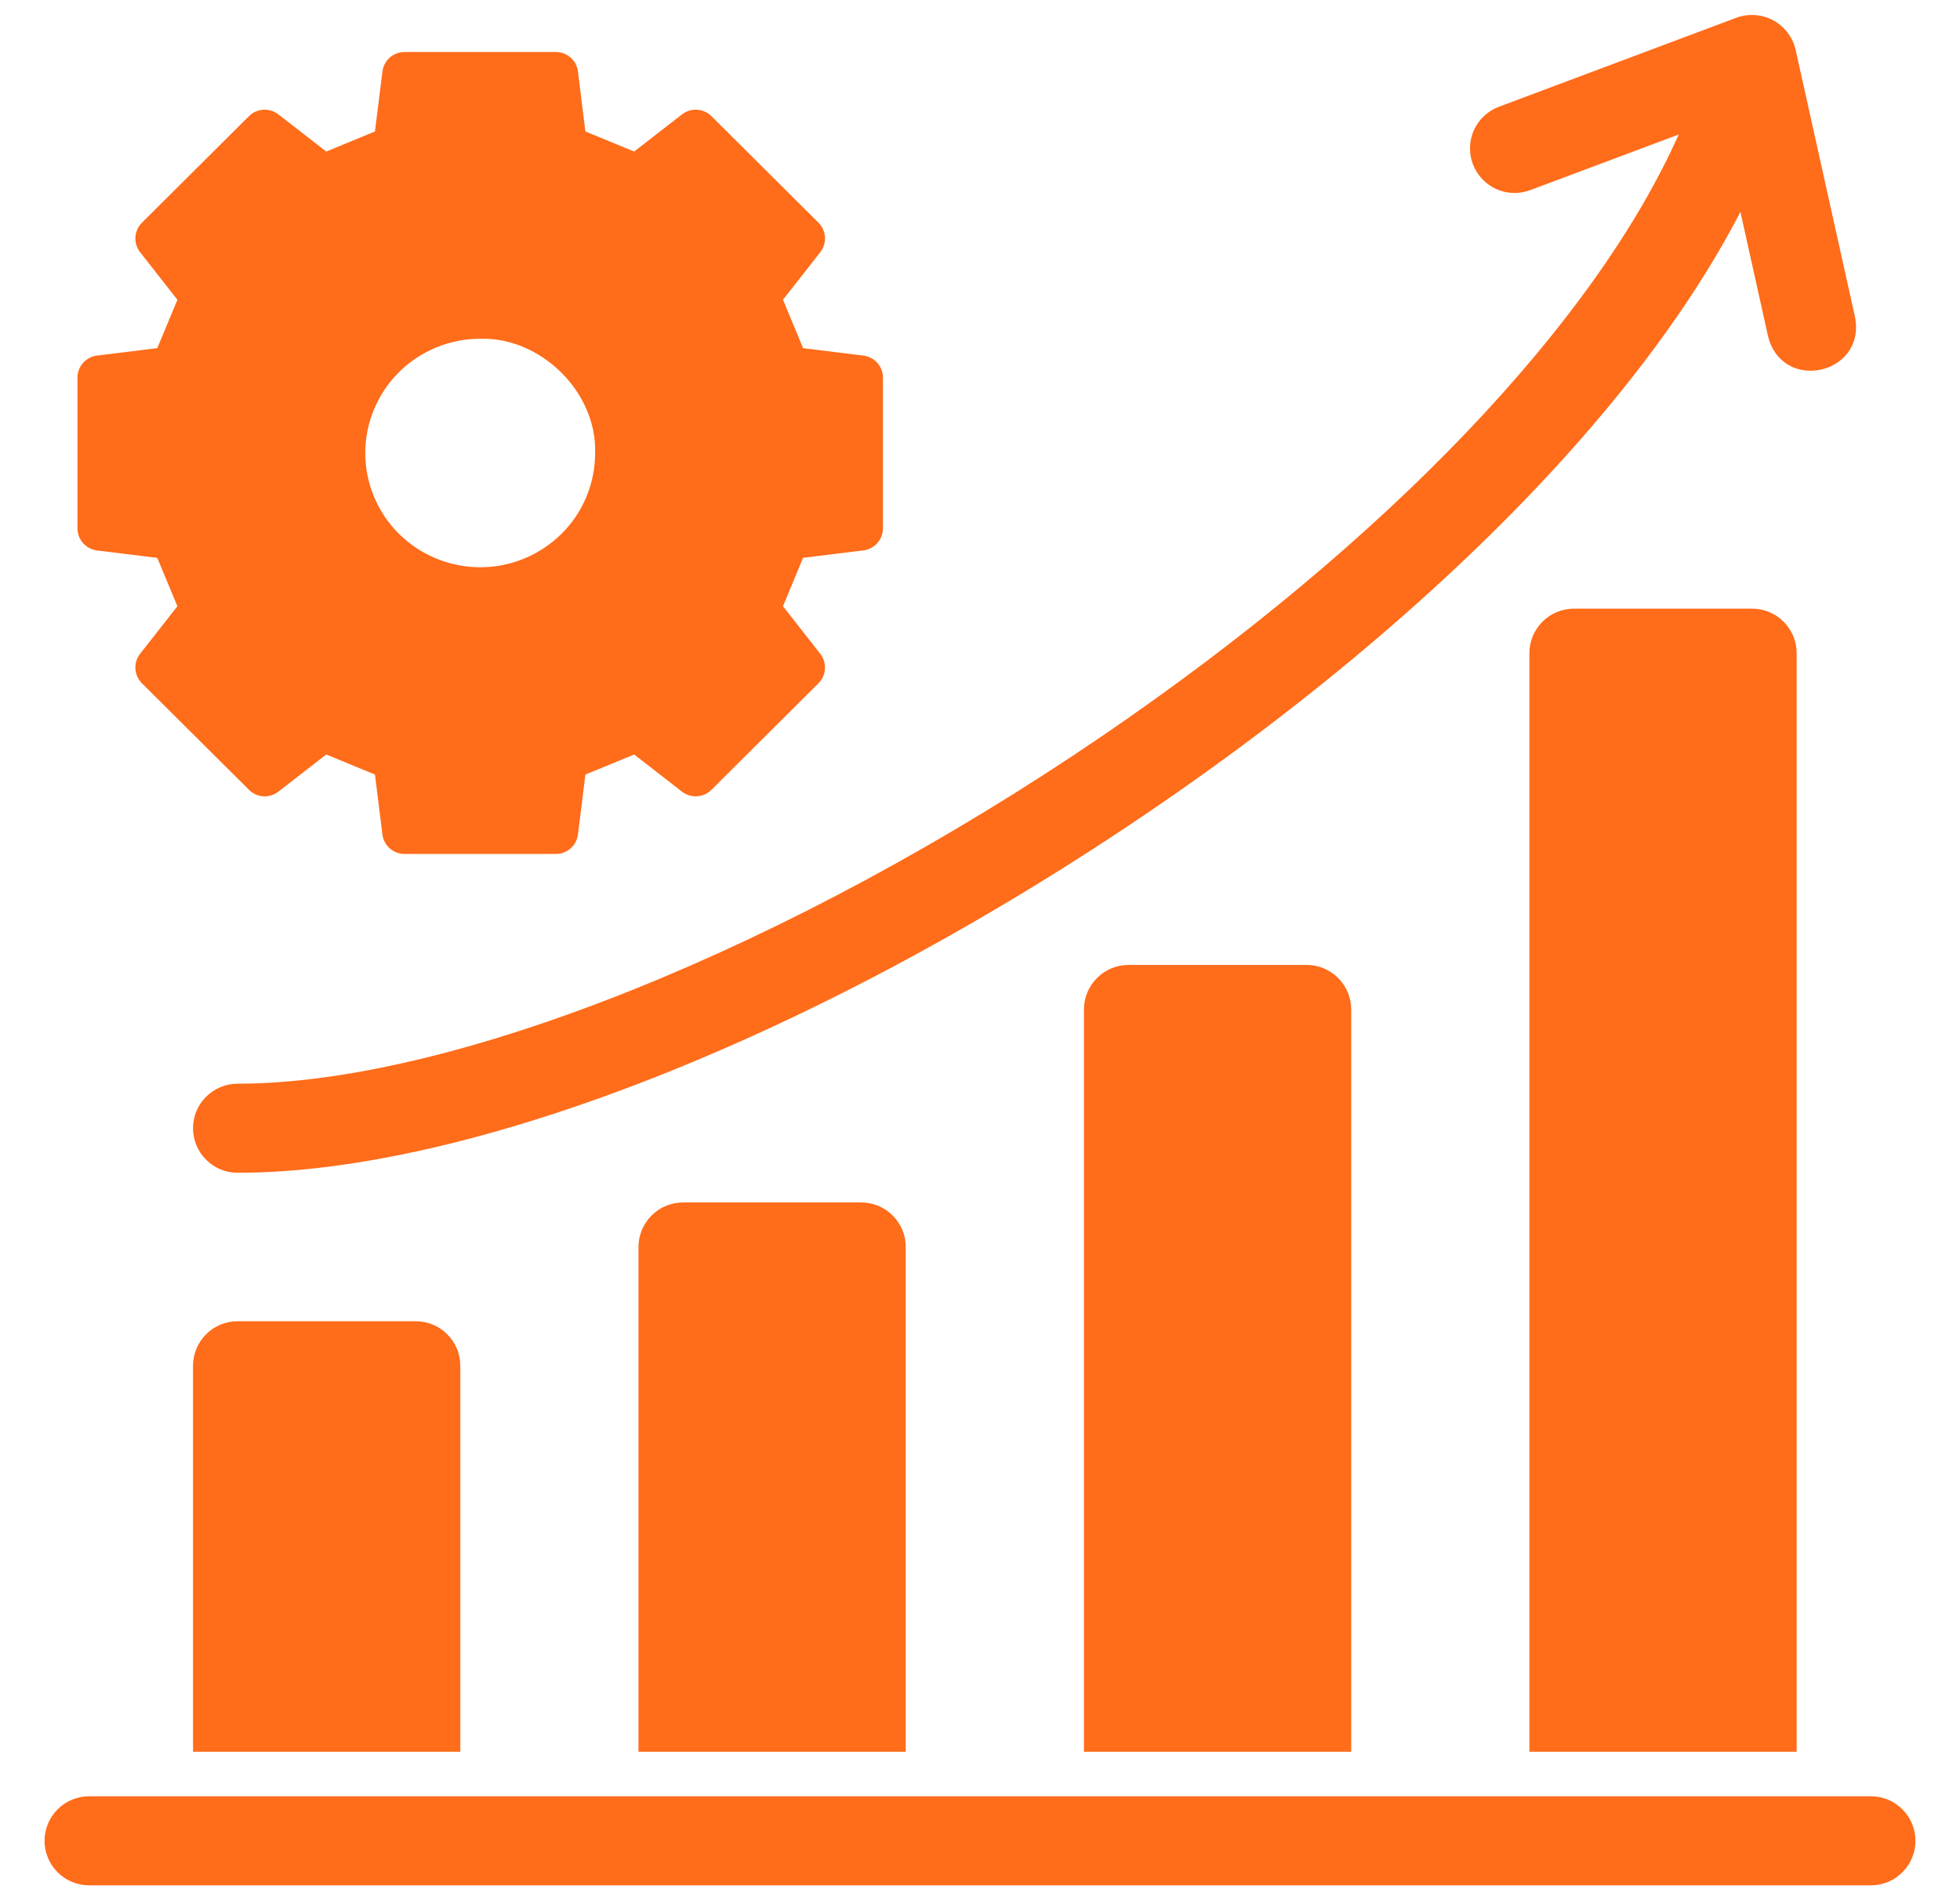 <svg width="33" height="32" viewBox="0 0 33 32" fill="none" xmlns="http://www.w3.org/2000/svg">
<g clip-path="url(#clip0_13206_1628)">
<path d="M4 22.25C3.801 22.25 3.61 22.329 3.47 22.47C3.329 22.61 3.25 22.801 3.25 23V29.5H7.75V23C7.75 22.801 7.671 22.61 7.53 22.47C7.39 22.329 7.199 22.25 7 22.25H4Z" fill="#FF6C1A"/>
<path d="M11.5 20.25C11.301 20.25 11.11 20.329 10.97 20.47C10.829 20.61 10.75 20.801 10.75 21V29.5H15.25V21C15.25 20.801 15.171 20.61 15.03 20.47C14.89 20.329 14.699 20.25 14.5 20.25H11.5Z" fill="#FF6C1A"/>
<path d="M19 16.25C18.801 16.25 18.61 16.329 18.47 16.47C18.329 16.61 18.25 16.801 18.25 17V29.5H22.75V17C22.75 16.801 22.671 16.61 22.53 16.47C22.39 16.329 22.199 16.25 22 16.25H19Z" fill="#FF6C1A"/>
<path d="M26.5 10.25C26.301 10.25 26.11 10.329 25.97 10.47C25.829 10.61 25.75 10.801 25.75 11V29.5H30.25V11C30.25 10.801 30.171 10.61 30.03 10.47C29.89 10.329 29.699 10.25 29.5 10.25H26.5Z" fill="#FF6C1A"/>
<path d="M31.5 30.25H1.5C1.301 30.25 1.11 30.329 0.97 30.47C0.829 30.61 0.75 30.801 0.75 31C0.75 31.199 0.829 31.39 0.97 31.53C1.11 31.671 1.301 31.75 1.5 31.75H31.5C31.699 31.75 31.89 31.671 32.03 31.53C32.171 31.39 32.25 31.199 32.25 31C32.25 30.801 32.171 30.61 32.03 30.47C31.89 30.329 31.699 30.25 31.5 30.25Z" fill="#FF6C1A"/>
<path d="M3.25 19C3.25 19.199 3.329 19.39 3.47 19.53C3.61 19.671 3.801 19.75 4 19.75C7.976 19.75 13.886 17.401 19.423 13.619C22.122 11.777 24.518 9.726 26.354 7.69C27.631 6.273 28.617 4.895 29.303 3.569L29.768 5.662C30.01 6.626 31.423 6.304 31.232 5.337L30.232 0.837C30.208 0.733 30.162 0.635 30.097 0.55C30.032 0.465 29.95 0.394 29.856 0.343C29.762 0.292 29.658 0.262 29.551 0.254C29.445 0.246 29.337 0.261 29.237 0.298L25.237 1.798C25.145 1.832 25.06 1.885 24.988 1.952C24.916 2.019 24.858 2.1 24.817 2.189C24.735 2.371 24.728 2.577 24.798 2.763C24.868 2.949 25.009 3.1 25.19 3.183C25.371 3.265 25.577 3.272 25.764 3.202L28.264 2.265C26.846 5.446 23.35 9.121 18.577 12.381C13.356 15.946 7.634 18.25 4 18.25C3.801 18.25 3.61 18.329 3.47 18.47C3.329 18.61 3.25 18.801 3.25 19Z" fill="#FF6C1A"/>
<path d="M1.633 9.27L2.648 9.395L2.987 10.209L2.359 11.01C2.302 11.083 2.274 11.173 2.28 11.265C2.286 11.356 2.325 11.443 2.39 11.507L4.192 13.301C4.256 13.366 4.342 13.404 4.433 13.41C4.524 13.416 4.614 13.388 4.686 13.332L5.493 12.706L6.313 13.044L6.439 14.053C6.45 14.143 6.494 14.227 6.562 14.287C6.631 14.348 6.719 14.381 6.811 14.381H9.359C9.45 14.381 9.539 14.348 9.607 14.287C9.676 14.227 9.72 14.143 9.731 14.053L9.856 13.044L10.677 12.706L11.483 13.332C11.555 13.388 11.645 13.415 11.736 13.41C11.827 13.404 11.913 13.366 11.978 13.301L13.78 11.507C13.845 11.442 13.884 11.356 13.889 11.264C13.895 11.173 13.867 11.082 13.81 11.01L13.183 10.209L13.521 9.394L14.536 9.269C14.627 9.258 14.711 9.214 14.771 9.146C14.832 9.077 14.866 8.989 14.866 8.897V6.36C14.866 6.268 14.832 6.18 14.771 6.111C14.711 6.043 14.627 5.999 14.536 5.988L13.521 5.863L13.183 5.048L13.811 4.247C13.867 4.175 13.895 4.085 13.89 3.993C13.884 3.901 13.845 3.815 13.78 3.75L11.978 1.956C11.913 1.892 11.828 1.853 11.736 1.848C11.646 1.842 11.556 1.87 11.483 1.926L10.677 2.552L9.856 2.214L9.731 1.205C9.72 1.114 9.676 1.03 9.607 0.97C9.539 0.909 9.451 0.876 9.359 0.876H6.811C6.719 0.876 6.631 0.909 6.562 0.97C6.494 1.03 6.45 1.114 6.439 1.205L6.313 2.214L5.493 2.552L4.686 1.926C4.614 1.87 4.524 1.842 4.433 1.848C4.342 1.853 4.256 1.892 4.192 1.956L2.39 3.75C2.325 3.815 2.286 3.901 2.28 3.993C2.274 4.085 2.302 4.175 2.359 4.247L2.987 5.049L2.648 5.863L1.633 5.988C1.542 5.999 1.459 6.043 1.398 6.112C1.337 6.18 1.304 6.269 1.304 6.36V8.898C1.304 8.989 1.338 9.077 1.398 9.146C1.459 9.214 1.542 9.258 1.633 9.27ZM6.716 6.269C6.896 6.09 7.11 5.948 7.345 5.851C7.579 5.754 7.831 5.705 8.085 5.705C9.096 5.673 10.051 6.594 10.02 7.629C10.02 7.882 9.971 8.133 9.873 8.366C9.776 8.6 9.634 8.812 9.454 8.989C9.09 9.35 8.598 9.553 8.085 9.553C7.572 9.553 7.081 9.35 6.716 8.989C6.537 8.811 6.395 8.599 6.298 8.366C6.2 8.132 6.15 7.882 6.15 7.629C6.15 7.376 6.2 7.126 6.298 6.892C6.395 6.659 6.537 6.447 6.716 6.269H6.716Z" fill="#FF6C1A"/>
</g>
<defs>
<clipPath id="clip0_13206_1628">
<rect width="32" height="32" fill="white" transform="translate(0.5)"/>
</clipPath>
</defs>
</svg>
